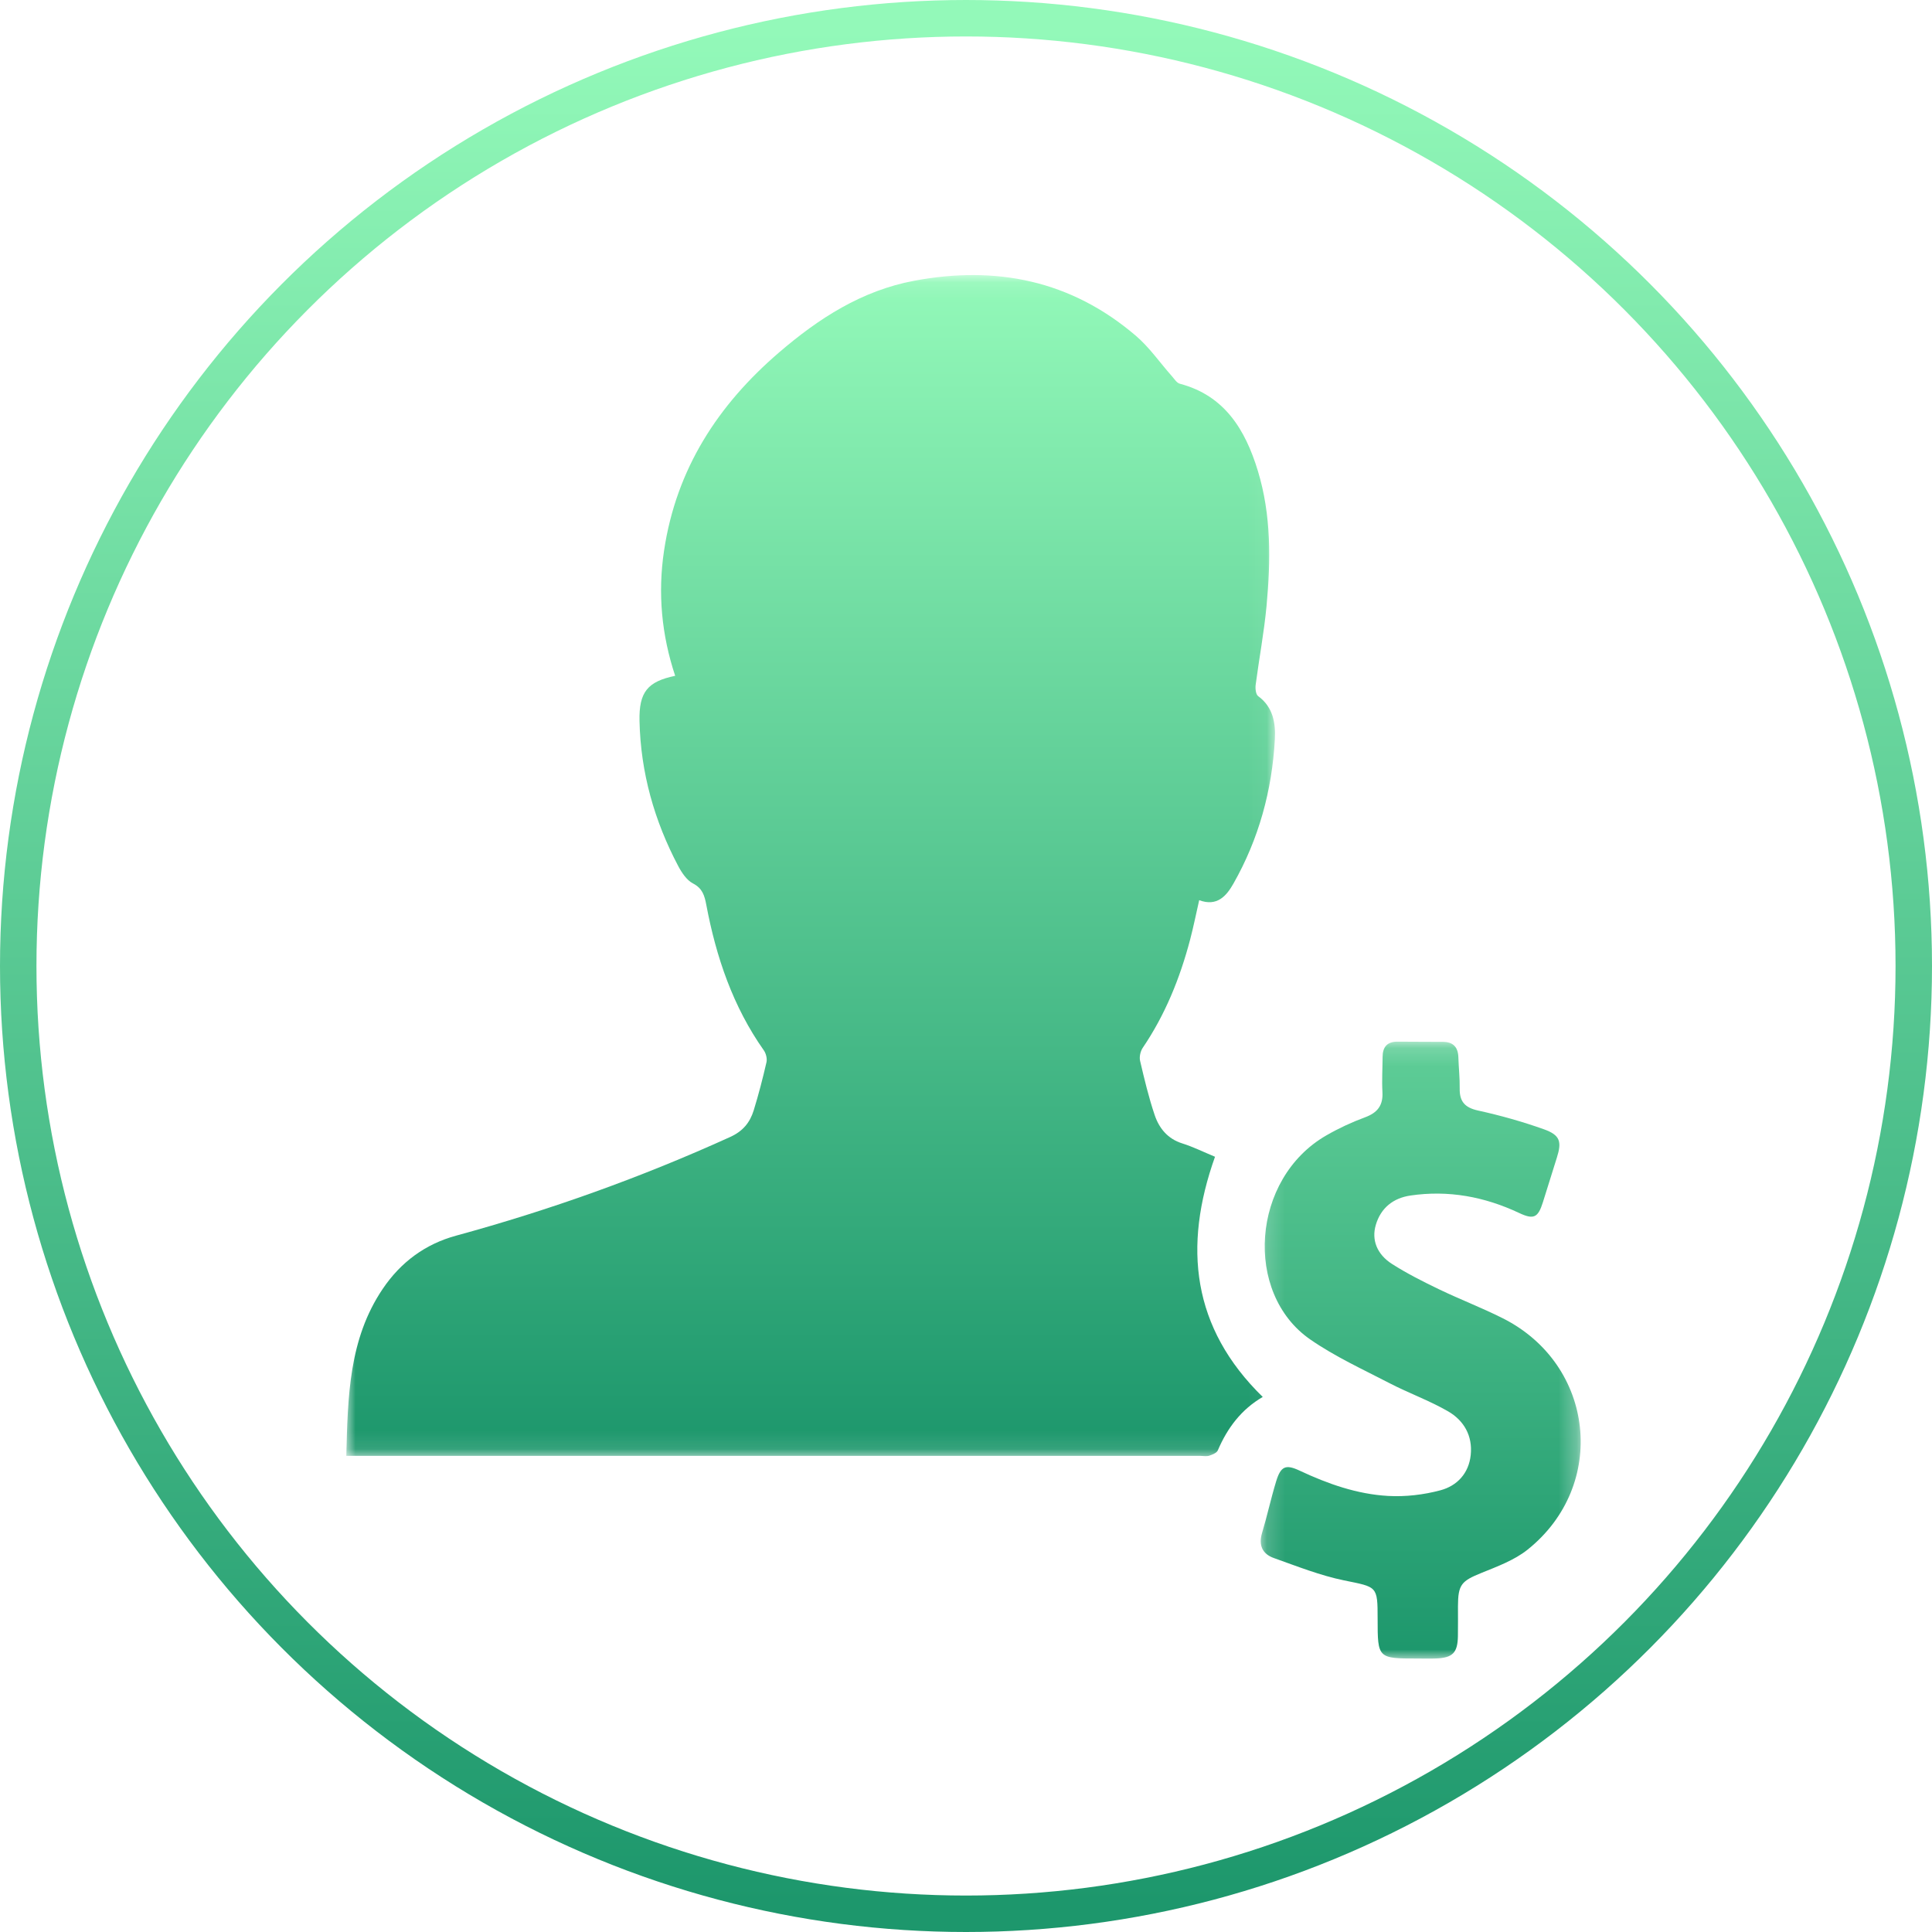 <?xml version="1.0" encoding="UTF-8"?>
<svg width="106px" height="106px" viewBox="0 0 106 106" version="1.1" xmlns="http://www.w3.org/2000/svg" xmlns:xlink="http://www.w3.org/1999/xlink">
    <defs>
        <linearGradient x1="50%" y1="0%" x2="50%" y2="100%" id="linearGradient-1">
            <stop stop-color="#93F9B9" offset="0%"></stop>
            <stop stop-color="#1D976C" offset="100%"></stop>
        </linearGradient>
        <polygon id="path-2" points="0 0.092 50.955 0.092 50.955 64.891 0 64.891"></polygon>
        <polygon id="path-4" points="0.17 0.15 17.725 0.15 17.725 34 0.17 34"></polygon>
        <linearGradient x1="50%" y1="-79.336%" x2="50%" y2="100%" id="linearGradient-6">
            <stop stop-color="#93F9B9" offset="0%"></stop>
            <stop stop-color="#1D976C" offset="100%"></stop>
        </linearGradient>
    </defs>
    <g id="Page-1" stroke="none" stroke-width="1" fill="none" fill-rule="evenodd">
        <g id="Icons-Copy" transform="translate(-809, -242)">
            <g id="High-Net-worth--Insurance" transform="translate(810, 243)">
                <circle id="Oval-Copy-3" stroke="url(#linearGradient-1)" stroke-width="2" cx="52" cy="52" r="52"></circle>
                <g id="Group-7" transform="translate(18, 14)">
                    <g id="Group-3">
                        <mask id="mask-3" fill="white">
                            <use xlink:href="#path-2"></use>
                        </mask>
                        <g id="Clip-2"></g>
                        <path d="M17.434,15.208 C18.107,10.715 20.403,7.21 23.731,4.348 C25.916,2.468 28.282,0.941 31.165,0.402 C35.663,-0.438 39.761,0.381 43.319,3.422 C44.062,4.057 44.639,4.898 45.297,5.64 C45.431,5.791 45.564,6.01 45.733,6.054 C48.176,6.698 49.321,8.558 50.014,10.837 C50.753,13.263 50.721,15.753 50.49,18.241 C50.355,19.692 50.081,21.129 49.892,22.576 C49.866,22.778 49.901,23.101 50.028,23.193 C50.847,23.787 50.995,24.677 50.946,25.562 C50.792,28.374 50.06,31.036 48.674,33.477 C48.297,34.142 47.787,34.759 46.794,34.389 C46.626,35.126 46.482,35.848 46.295,36.557 C45.737,38.675 44.926,40.678 43.696,42.49 C43.57,42.676 43.501,42.985 43.551,43.202 C43.784,44.2 44.023,45.202 44.349,46.17 C44.597,46.908 45.069,47.484 45.863,47.733 C46.46,47.921 47.03,48.204 47.662,48.466 C45.902,53.403 46.398,57.856 50.281,61.644 C49.108,62.326 48.344,63.341 47.818,64.571 C47.757,64.715 47.522,64.809 47.348,64.866 C47.2,64.915 47.024,64.877 46.861,64.877 L0.911,64.877 L-5.6043956e-05,64.877 C0.085,61.634 0.134,58.479 1.994,55.721 C2.991,54.241 4.338,53.255 6.02,52.796 C11.172,51.39 16.187,49.596 21.063,47.38 C21.761,47.063 22.148,46.587 22.355,45.912 C22.622,45.046 22.85,44.165 23.053,43.28 C23.098,43.083 23.028,42.799 22.909,42.63 C21.216,40.232 20.293,37.517 19.751,34.643 C19.657,34.143 19.542,33.739 19.023,33.472 C18.68,33.295 18.405,32.883 18.211,32.516 C16.9,30.037 16.15,27.387 16.087,24.561 C16.051,22.961 16.537,22.391 18.044,22.079 C17.299,19.839 17.082,17.551 17.434,15.208 Z" id="Fill-1" fill="url(#linearGradient-1)" mask="url(#mask-3)"></path>
                    </g>
                    <g id="Group-6" transform="translate(50, 42)">
                        <mask id="mask-5" fill="white">
                            <use xlink:href="#path-4"></use>
                        </mask>
                        <g id="Clip-5"></g>
                        <path d="M6.584,31.826 C6.583,29.999 6.565,30.083 4.738,29.708 C3.426,29.438 2.159,28.933 0.889,28.482 C0.269,28.262 0.039,27.787 0.243,27.108 C0.523,26.175 0.729,25.219 1.012,24.288 C1.269,23.443 1.533,23.323 2.316,23.692 C3.859,24.416 5.459,24.979 7.159,25.075 C8.11,25.129 9.106,25.012 10.027,24.766 C10.939,24.524 11.587,23.841 11.692,22.827 C11.802,21.77 11.315,20.933 10.445,20.431 C9.421,19.84 8.291,19.436 7.239,18.89 C5.767,18.127 4.243,17.429 2.887,16.49 C-0.776,13.955 -0.35,7.664 3.767,5.296 C4.444,4.906 5.163,4.571 5.895,4.301 C6.579,4.049 6.888,3.647 6.848,2.916 C6.812,2.275 6.853,1.631 6.857,0.988 C6.859,0.439 7.111,0.145 7.681,0.151 C8.514,0.159 9.347,0.156 10.18,0.162 C10.737,0.167 10.997,0.461 11.014,1.009 C11.031,1.58 11.096,2.151 11.087,2.721 C11.075,3.435 11.369,3.77 12.091,3.929 C13.315,4.198 14.531,4.539 15.711,4.96 C16.599,5.277 16.696,5.637 16.417,6.517 C16.158,7.333 15.907,8.151 15.65,8.967 C15.386,9.805 15.149,9.929 14.349,9.551 C12.449,8.656 10.463,8.286 8.381,8.594 C7.448,8.732 6.76,9.265 6.483,10.209 C6.245,11.021 6.537,11.814 7.38,12.352 C8.198,12.873 9.072,13.314 9.947,13.735 C11.104,14.292 12.308,14.752 13.454,15.329 C18.508,17.875 19.227,24.5 14.805,28.027 C14.082,28.603 13.151,28.945 12.277,29.3 C11.181,29.744 10.995,29.938 10.992,31.13 C10.99,31.678 11,32.225 10.989,32.773 C10.972,33.682 10.701,33.956 9.789,33.993 C9.457,34.007 9.123,33.995 8.79,33.996 C6.592,33.997 6.585,33.99 6.584,31.826 Z" id="Fill-4" fill="url(#linearGradient-6)" mask="url(#mask-5)"></path>
                    </g>
                </g>
            </g>
        </g>
    </g>
</svg>